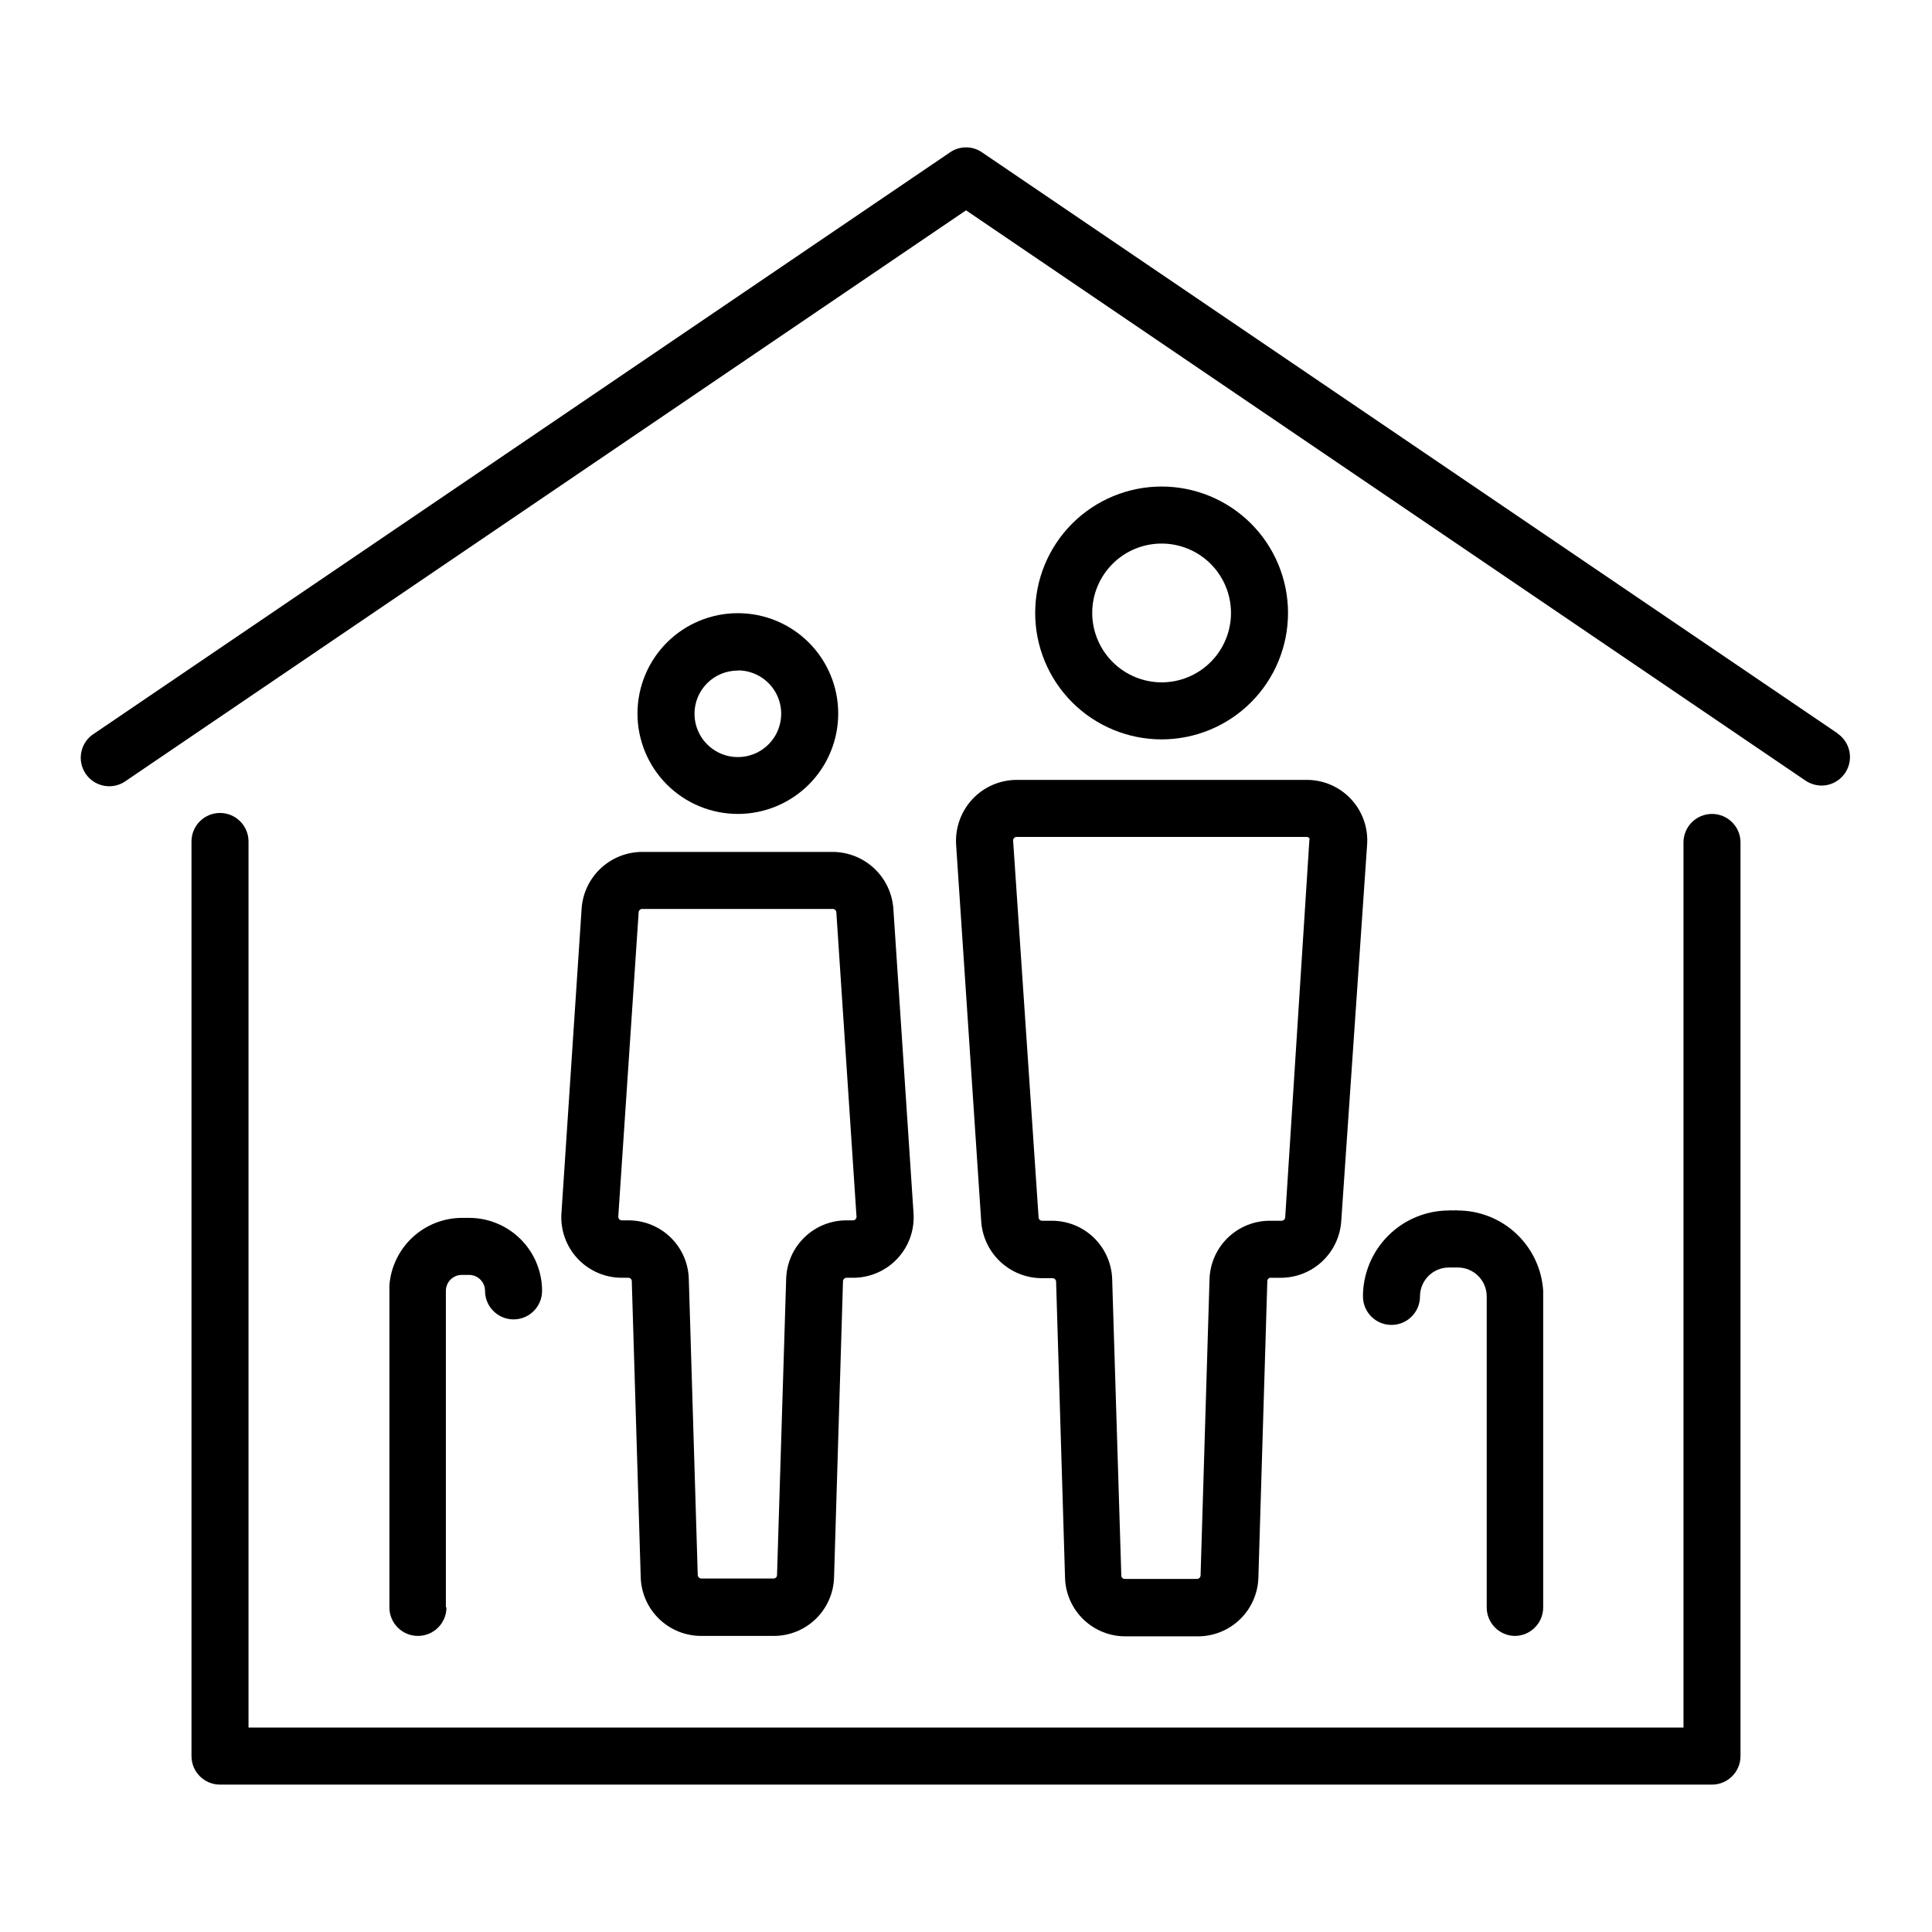 <?xml version="1.0" encoding="UTF-8"?>
<!-- Uploaded to: ICON Repo, www.iconrepo.com, Generator: ICON Repo Mixer Tools -->
<svg fill="#000000" width="800px" height="800px" version="1.1" viewBox="144 144 512 512" xmlns="http://www.w3.org/2000/svg">
 <g>
  <path d="m630.95 338.33-226.71-153.96c-2.547-1.754-5.914-1.754-8.465 0l-226.71 153.96c-1.777 1.07-3.043 2.824-3.488 4.852-0.449 2.027-0.043 4.148 1.121 5.867 1.164 1.719 2.984 2.883 5.035 3.219 2.047 0.336 4.144-0.184 5.797-1.441l222.48-151.09 222.48 151.14c1.254 0.836 2.723 1.293 4.231 1.309 3.316-0.008 6.234-2.176 7.207-5.344 0.973-3.168-0.234-6.598-2.973-8.461z"/>
  <path d="m597.7 359.7c-4.176 0-7.559 3.383-7.559 7.555v234.57h-380.28v-234.82c0-4.176-3.383-7.559-7.555-7.559-4.176 0-7.559 3.383-7.559 7.559v242.38c0 4.172 3.383 7.555 7.559 7.555h395.39c4.172 0 7.555-3.383 7.555-7.555v-242.38c-0.137-4.074-3.481-7.309-7.555-7.305z"/>
  <path d="m298.13 384.88-5.34 80.609c-0.309 4.438 1.242 8.805 4.281 12.055 3.039 3.246 7.289 5.086 11.738 5.078h1.715c0.5 0 0.906 0.402 0.906 0.906l2.367 78.441c0.117 4.18 1.863 8.145 4.867 11.055 3.004 2.91 7.023 4.527 11.203 4.512h19.145c4.176 0.016 8.191-1.605 11.188-4.516 2.992-2.91 4.731-6.875 4.836-11.051l2.367-78.441c0.027-0.512 0.449-0.91 0.957-0.906h1.715-0.004c4.449 0.008 8.703-1.832 11.742-5.078 3.039-3.25 4.59-7.617 4.281-12.055l-5.34-80.609c-0.27-4.074-2.07-7.902-5.039-10.703-2.973-2.805-6.898-4.379-10.984-4.41h-50.379c-4.125-0.035-8.105 1.516-11.121 4.324-3.019 2.812-4.844 6.676-5.102 10.789zm15.113 1.008c-0.02-0.289 0.098-0.574 0.312-0.77 0.215-0.195 0.508-0.285 0.797-0.238h50.379c0.492 0.027 0.883 0.418 0.91 0.91l5.34 80.609c0.035 0.262-0.059 0.523-0.254 0.703-0.156 0.199-0.402 0.312-0.656 0.305h-1.715 0.004c-4.176-0.016-8.191 1.605-11.184 4.516-2.996 2.91-4.731 6.875-4.836 11.051l-2.418 78.441h-0.004c0 0.504-0.402 0.906-0.906 0.906h-19.145c-0.508 0.004-0.93-0.395-0.957-0.906l-2.367-78.441c-0.105-4.176-1.84-8.141-4.836-11.051-2.996-2.91-7.008-4.531-11.184-4.516h-1.715c-0.27 0.008-0.527-0.105-0.703-0.305-0.18-0.191-0.27-0.445-0.254-0.703z"/>
  <path d="m401.71 355.77c-3.027 3.254-4.594 7.602-4.332 12.039l6.648 99.805c0.258 4.082 2.055 7.914 5.027 10.719 2.977 2.809 6.906 4.379 10.996 4.394h2.871c0.508 0 0.93 0.398 0.957 0.91l2.367 78.441c0.105 4.176 1.844 8.141 4.836 11.051 2.996 2.91 7.012 4.531 11.188 4.516h19.145c4.18 0.016 8.199-1.605 11.203-4.512 3.004-2.91 4.75-6.875 4.867-11.055l2.367-78.441c-0.059-0.488 0.273-0.934 0.758-1.008h2.871c4.082-0.02 8.008-1.594 10.973-4.398 2.969-2.809 4.754-6.641 4.996-10.719l6.852-99.703c0.309-4.438-1.242-8.805-4.281-12.051-3.039-3.25-7.289-5.09-11.738-5.078h-76.883c-4.43 0.02-8.656 1.859-11.688 5.09zm89.273 10.328h0.004c0.074 0.227 0.074 0.477 0 0.703l-6.398 99.855c-0.051 0.469-0.438 0.836-0.91 0.855h-3.07c-4.184-0.027-8.215 1.59-11.219 4.5-3.004 2.91-4.75 6.887-4.856 11.07l-2.367 78.441c-0.027 0.508-0.445 0.906-0.957 0.906h-19.145c-0.5 0-0.906-0.406-0.906-0.906l-2.418-78.441c-0.105-4.176-1.844-8.141-4.836-11.051-2.996-2.91-7.012-4.531-11.188-4.519h-2.566c-0.484 0-0.883-0.375-0.91-0.855l-6.75-99.855c-0.047-0.262 0.051-0.531 0.254-0.703 0.156-0.199 0.398-0.312 0.652-0.305h76.883c0.266 0.004 0.52 0.113 0.707 0.305z"/>
  <path d="m485.34 306.44c0-8.887-3.531-17.406-9.812-23.691-6.285-6.281-14.805-9.812-23.691-9.812-8.887 0-17.406 3.531-23.691 9.812-6.281 6.285-9.812 14.805-9.812 23.691 0 8.887 3.531 17.406 9.812 23.691 6.285 6.281 14.805 9.812 23.691 9.812 8.887 0 17.406-3.531 23.691-9.812 6.281-6.285 9.812-14.805 9.812-23.691zm-51.891 0c0-4.879 1.938-9.555 5.383-13.004 3.449-3.449 8.129-5.387 13.004-5.387 4.879 0 9.555 1.938 13.004 5.387s5.387 8.125 5.387 13.004c0 4.875-1.938 9.555-5.387 13.004-3.449 3.449-8.125 5.387-13.004 5.387-4.871-0.016-9.543-1.957-12.988-5.402-3.445-3.445-5.387-8.117-5.398-12.988z"/>
  <path d="m339.54 359.7c7.055 0 13.82-2.805 18.809-7.793 4.988-4.988 7.789-11.754 7.789-18.809s-2.801-13.824-7.789-18.812c-4.988-4.988-11.754-7.789-18.809-7.789-7.059 0-13.824 2.801-18.812 7.789s-7.789 11.758-7.789 18.812 2.801 13.82 7.789 18.809c4.988 4.988 11.754 7.793 18.812 7.793zm0-38.039c4.648 0 8.84 2.805 10.617 7.102 1.773 4.301 0.781 9.246-2.516 12.527-3.293 3.281-8.242 4.25-12.535 2.457-4.289-1.797-7.074-6-7.055-10.648 0.012-3.035 1.23-5.938 3.387-8.074 2.152-2.133 5.066-3.328 8.102-3.312z"/>
  <path d="m545.4 577.54c4.172 0 7.559-3.383 7.559-7.555v-82.422-1.512c-0.371-5.746-2.906-11.133-7.098-15.082-4.188-3.945-9.719-6.152-15.477-6.18-0.398-0.055-0.805-0.055-1.207 0-0.402-0.051-0.809-0.051-1.211 0-6.035 0.012-11.82 2.418-16.086 6.684-4.269 4.269-6.672 10.051-6.684 16.09 0 4.172 3.383 7.555 7.555 7.555 4.176 0 7.559-3.383 7.559-7.555 0-4.231 3.43-7.66 7.656-7.66h2.422-0.004c4.211 0.027 7.609 3.449 7.609 7.66v82.422c0 4.113 3.293 7.473 7.406 7.555z"/>
  <path d="m262.16 569.98v-83.887c0-2.336 1.895-4.231 4.231-4.231h1.867c1.129-0.012 2.219 0.426 3.023 1.223 0.805 0.793 1.258 1.879 1.258 3.008 0 4.176 3.383 7.559 7.559 7.559 4.172 0 7.555-3.383 7.555-7.559 0-5.137-2.043-10.066-5.684-13.695s-8.574-5.664-13.711-5.648h-1.867c-4.852 0.023-9.52 1.867-13.074 5.172-3.555 3.305-5.742 7.824-6.121 12.664v1.512 83.883c0 4.172 3.387 7.555 7.559 7.555 4.176 0 7.559-3.383 7.559-7.555z"/>
 </g>
</svg>